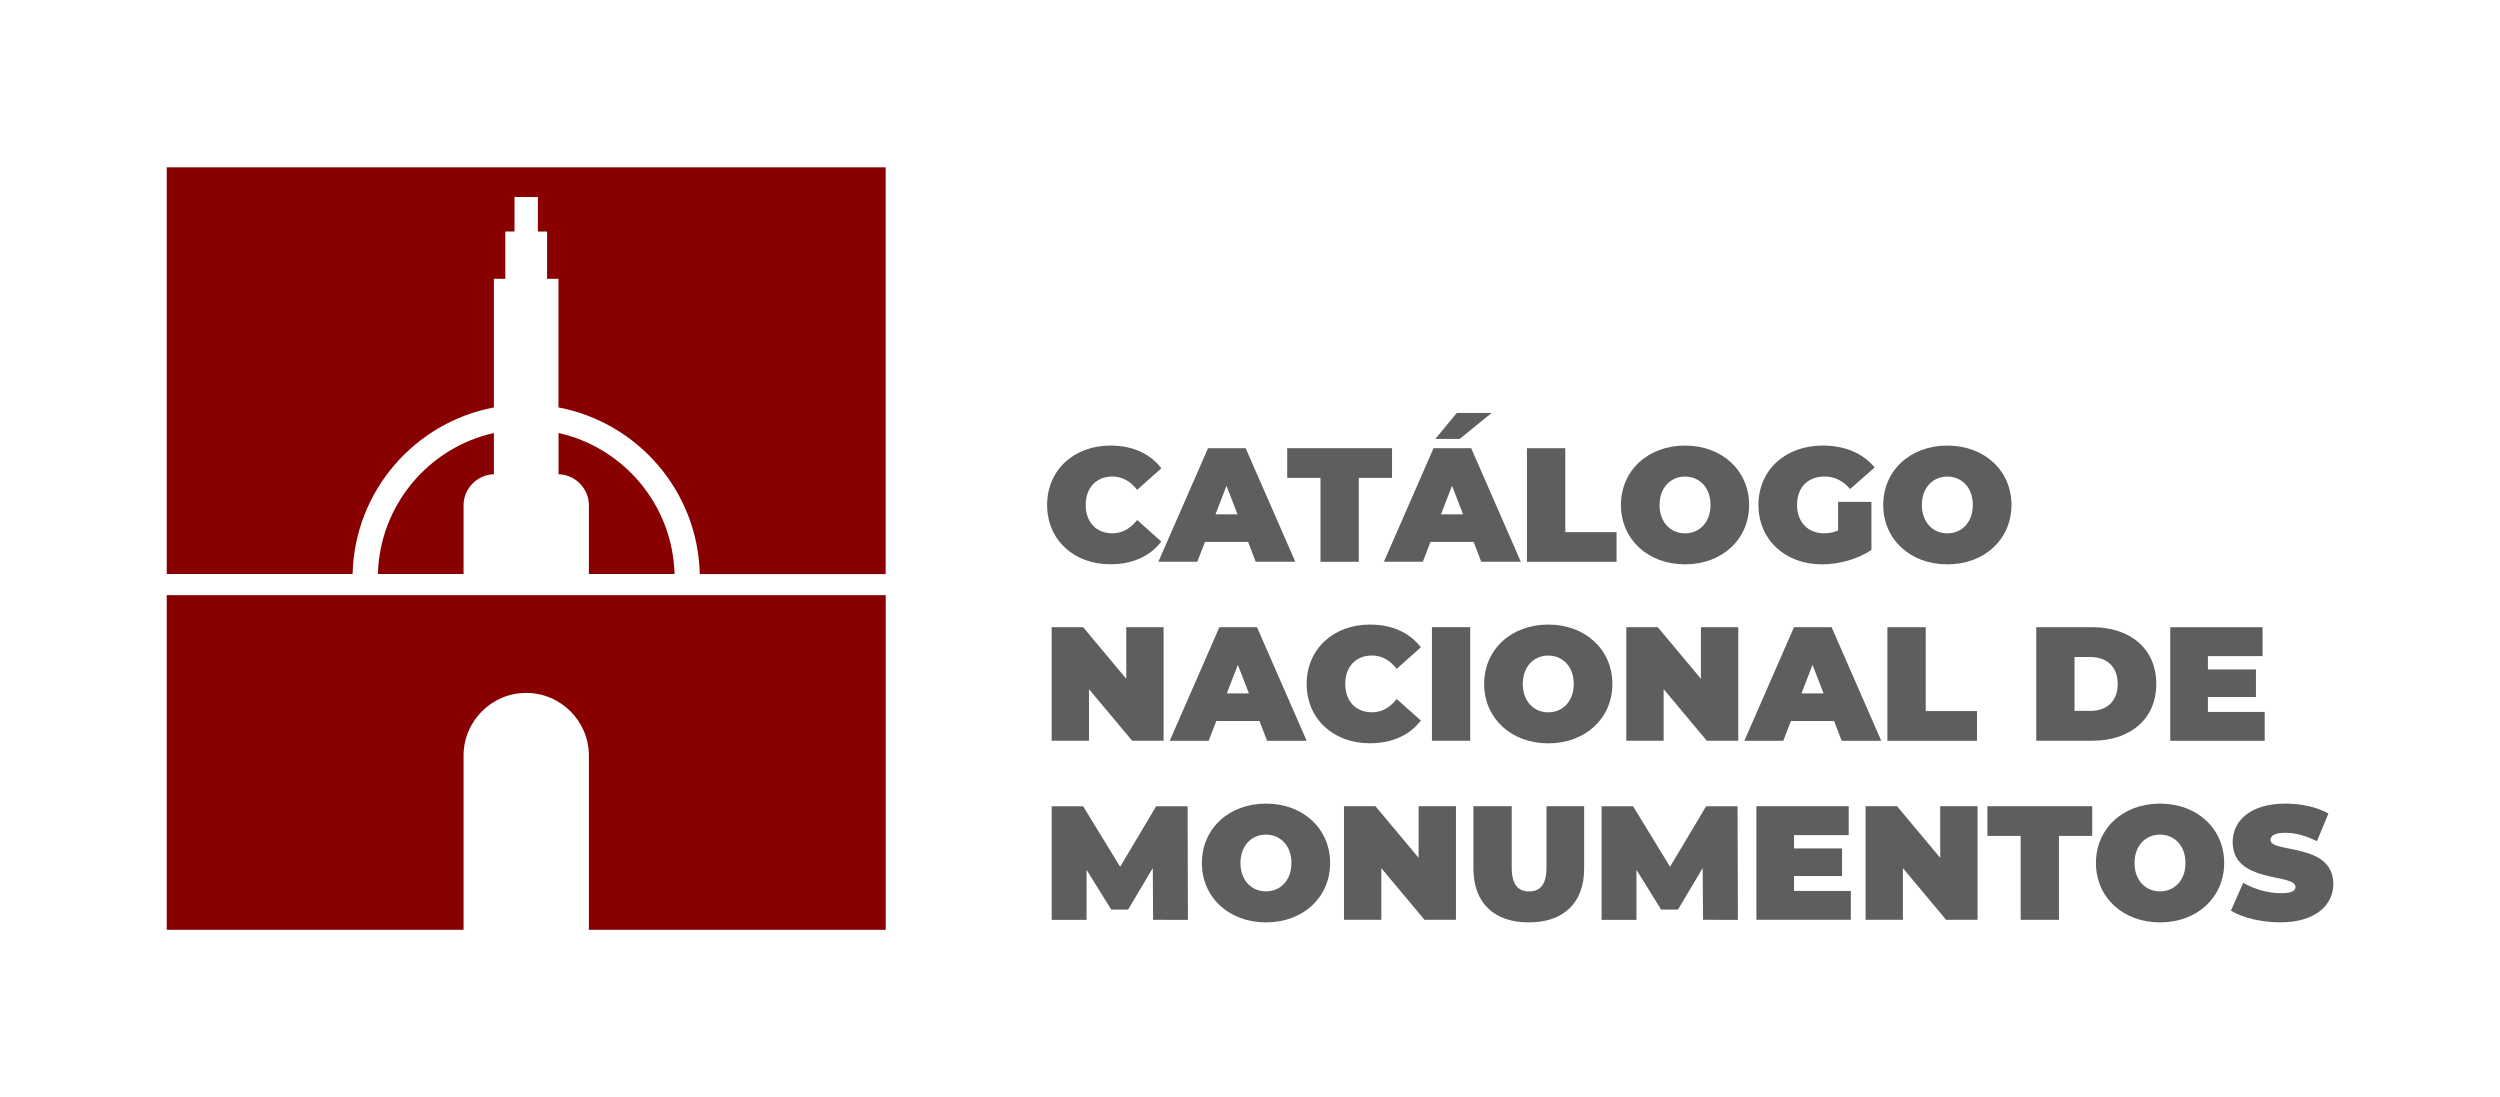 <?xml version="1.0" encoding="utf-8"?>
<!-- Generator: Adobe Illustrator 28.0.0, SVG Export Plug-In . SVG Version: 6.00 Build 0)  -->
<svg version="1.1" id="Layer_1" xmlns="http://www.w3.org/2000/svg" xmlns:xlink="http://www.w3.org/1999/xlink" x="0px" y="0px"
	 viewBox="0 0 497.51 218.33" style="enable-background:new 0 0 497.51 218.33;" xml:space="preserve">
<style type="text/css">
	.st0{fill:#890000;}
	.st1{fill:#5E5E5E;}
</style>
<g>
	<g>
		<path class="st0" d="M33.18,118.44v66.59h59.07v-34.67c0-6.86,5.61-12.47,12.47-12.47c6.86,0,12.47,5.61,12.47,12.47v34.67h59.07
			v-66.59H33.18z"/>
		<path class="st0" d="M134.24,114.23c-0.38-13.74-10.12-25.17-23.09-28.06v8.2c3.33,0.1,6.04,2.83,6.04,6.19v13.67H134.24z"/>
		<path class="st0" d="M92.25,114.23v-13.67c0-3.36,2.71-6.08,6.04-6.19v-8.2c-12.97,2.89-22.71,14.32-23.09,28.06H92.25z"/>
		<path class="st0" d="M98.29,81.08v-25.6h2.27v-9.41h1.83v-6.86h4.65v6.86h1.83v9.41h2.27v25.6c15.75,2.98,27.74,16.65,28.12,33.16
			h36.99V33.3H33.18v80.93h36.99C70.55,97.72,82.54,84.05,98.29,81.08z"/>
	</g>
	<g>
		<path class="st1" d="M208.38,100.49c0-6.94,5.33-11.82,12.59-11.82c4.42,0,7.91,1.61,10.14,4.52l-4.81,4.29
			c-1.32-1.68-2.91-2.65-4.94-2.65c-3.16,0-5.3,2.2-5.3,5.65c0,3.46,2.13,5.65,5.3,5.65c2.03,0,3.62-0.97,4.94-2.65l4.81,4.29
			c-2.23,2.91-5.72,4.52-10.14,4.52C213.71,112.31,208.38,107.43,208.38,100.49z"/>
		<path class="st1" d="M248.38,107.85h-8.59l-1.52,3.94h-7.75l9.88-22.6h7.49l9.88,22.6h-7.88L248.38,107.85z M246.28,102.36
			l-2.2-5.68l-2.2,5.68H246.28z"/>
		<path class="st1" d="M262.78,95.1h-6.62v-5.91h20.86v5.91h-6.62v16.7h-7.62V95.1z"/>
		<path class="st1" d="M293.26,107.85h-8.59l-1.52,3.94h-7.75l9.88-22.6h7.49l9.88,22.6h-7.88L293.26,107.85z M290.48,87.35h-4.84
			l4.26-5.17h6.94L290.48,87.35z M291.16,102.36l-2.2-5.68l-2.2,5.68H291.16z"/>
		<path class="st1" d="M303.88,89.19h7.62v16.7h10.2v5.91h-17.83V89.19z"/>
		<path class="st1" d="M322.57,100.49c0-6.85,5.39-11.82,12.76-11.82s12.75,4.97,12.75,11.82s-5.39,11.82-12.75,11.82
			S322.57,107.34,322.57,100.49z M340.4,100.49c0-3.52-2.26-5.65-5.07-5.65c-2.81,0-5.07,2.13-5.07,5.65s2.26,5.65,5.07,5.65
			C338.14,106.14,340.4,104.01,340.4,100.49z"/>
		<path class="st1" d="M365.8,99.88h6.62v9.56c-2.75,1.87-6.52,2.87-9.85,2.87c-7.3,0-12.63-4.88-12.63-11.82
			c0-6.94,5.33-11.82,12.79-11.82c4.46,0,8.04,1.55,10.33,4.36l-4.88,4.29c-1.42-1.65-3.07-2.49-5.07-2.49
			c-3.36,0-5.49,2.16-5.49,5.65c0,3.39,2.13,5.65,5.39,5.65c0.94,0,1.84-0.16,2.78-0.55V99.88z"/>
		<path class="st1" d="M374.77,100.49c0-6.85,5.39-11.82,12.76-11.82s12.76,4.97,12.76,11.82s-5.39,11.82-12.76,11.82
			S374.77,107.34,374.77,100.49z M392.6,100.49c0-3.52-2.26-5.65-5.07-5.65c-2.81,0-5.07,2.13-5.07,5.65s2.26,5.65,5.07,5.65
			C390.34,106.14,392.6,104.01,392.6,100.49z"/>
		<path class="st1" d="M231.56,124.81v22.6h-6.26l-8.59-10.27v10.27h-7.43v-22.6h6.26l8.59,10.27v-10.27H231.56z"/>
		<path class="st1" d="M250.64,143.48h-8.59l-1.52,3.94h-7.75l9.88-22.6h7.49l9.88,22.6h-7.88L250.64,143.48z M248.54,137.99
			l-2.2-5.68l-2.2,5.68H248.54z"/>
		<path class="st1" d="M260.03,136.11c0-6.94,5.33-11.82,12.59-11.82c4.42,0,7.91,1.61,10.14,4.52l-4.81,4.29
			c-1.32-1.68-2.91-2.65-4.94-2.65c-3.16,0-5.3,2.2-5.3,5.65c0,3.46,2.13,5.65,5.3,5.65c2.03,0,3.62-0.97,4.94-2.65l4.81,4.29
			c-2.23,2.91-5.72,4.52-10.14,4.52C265.36,147.93,260.03,143.06,260.03,136.11z"/>
		<path class="st1" d="M284.96,124.81h7.62v22.6h-7.62V124.81z"/>
		<path class="st1" d="M295.35,136.11c0-6.85,5.39-11.82,12.76-11.82c7.36,0,12.76,4.97,12.76,11.82c0,6.85-5.39,11.82-12.76,11.82
			C300.75,147.93,295.35,142.96,295.35,136.11z M313.18,136.11c0-3.52-2.26-5.65-5.07-5.65c-2.81,0-5.07,2.13-5.07,5.65
			c0,3.52,2.26,5.65,5.07,5.65C310.92,141.77,313.18,139.63,313.18,136.11z"/>
		<path class="st1" d="M345.92,124.81v22.6h-6.26l-8.59-10.27v10.27h-7.43v-22.6h6.26l8.59,10.27v-10.27H345.92z"/>
		<path class="st1" d="M364.99,143.48h-8.59l-1.52,3.94h-7.75l9.88-22.6h7.49l9.88,22.6h-7.88L364.99,143.48z M362.9,137.99
			l-2.2-5.68l-2.2,5.68H362.9z"/>
		<path class="st1" d="M375.61,124.81h7.62v16.7h10.2v5.91h-17.83V124.81z"/>
		<path class="st1" d="M405.22,124.81h11.14c7.56,0,12.75,4.29,12.75,11.3s-5.2,11.3-12.75,11.3h-11.14V124.81z M416.04,141.47
			c3.2,0,5.39-1.91,5.39-5.36c0-3.46-2.2-5.36-5.39-5.36h-3.2v10.72H416.04z"/>
		<path class="st1" d="M450.68,141.67v5.75h-18.79v-22.6h18.37v5.75h-10.88v2.65h9.56v5.49h-9.56v2.97H450.68z"/>
		<path class="st1" d="M229.47,183.04l-0.06-10.3l-4.91,8.27h-3.36l-4.91-7.91v9.95h-6.94v-22.6h6.26l7.36,12.04l7.17-12.04h6.26
			l0.06,22.6H229.47z"/>
		<path class="st1" d="M239.18,171.74c0-6.85,5.39-11.82,12.76-11.82c7.36,0,12.76,4.97,12.76,11.82c0,6.85-5.39,11.82-12.76,11.82
			C244.57,183.56,239.18,178.59,239.18,171.74z M257,171.74c0-3.52-2.26-5.65-5.07-5.65c-2.81,0-5.07,2.13-5.07,5.65
			c0,3.52,2.26,5.65,5.07,5.65C254.74,177.39,257,175.26,257,171.74z"/>
		<path class="st1" d="M289.74,160.44v22.6h-6.26l-8.59-10.27v10.27h-7.43v-22.6h6.26l8.59,10.27v-10.27H289.74z"/>
		<path class="st1" d="M293.22,172.87v-12.43h7.62v12.21c0,3.46,1.32,4.75,3.46,4.75c2.13,0,3.46-1.29,3.46-4.75v-12.21h7.49v12.43
			c0,6.78-4.07,10.69-11.01,10.69C297.29,183.56,293.22,179.65,293.22,172.87z"/>
		<path class="st1" d="M338.91,183.04l-0.07-10.3l-4.91,8.27h-3.36l-4.91-7.91v9.95h-6.94v-22.6h6.27l7.36,12.04l7.17-12.04h6.26
			l0.07,22.6H338.91z"/>
		<path class="st1" d="M368.32,177.29v5.75h-18.79v-22.6h18.37v5.75h-10.88v2.65h9.56v5.49h-9.56v2.97H368.32z"/>
		<path class="st1" d="M393.54,160.44v22.6h-6.26l-8.59-10.27v10.27h-7.43v-22.6h6.26l8.59,10.27v-10.27H393.54z"/>
		<path class="st1" d="M402.12,166.35h-6.62v-5.91h20.86v5.91h-6.62v16.7h-7.62V166.35z"/>
		<path class="st1" d="M417.1,171.74c0-6.85,5.39-11.82,12.76-11.82s12.76,4.97,12.76,11.82c0,6.85-5.39,11.82-12.76,11.82
			S417.1,178.59,417.1,171.74z M434.92,171.74c0-3.52-2.26-5.65-5.07-5.65c-2.81,0-5.07,2.13-5.07,5.65c0,3.52,2.26,5.65,5.07,5.65
			C432.66,177.39,434.92,175.26,434.92,171.74z"/>
		<path class="st1" d="M443.96,181.23l2.45-5.55c2.13,1.26,4.97,2.07,7.46,2.07c2.16,0,2.94-0.45,2.94-1.23
			c0-2.84-12.5-0.55-12.5-8.98c0-4.2,3.52-7.62,10.53-7.62c3.04,0,6.17,0.65,8.53,1.97l-2.29,5.52c-2.23-1.13-4.33-1.68-6.3-1.68
			c-2.23,0-2.94,0.65-2.94,1.42c0,2.71,12.5,0.45,12.5,8.78c0,4.13-3.52,7.62-10.53,7.62C450.03,183.56,446.22,182.62,443.96,181.23
			z"/>
	</g>
</g>
</svg>
